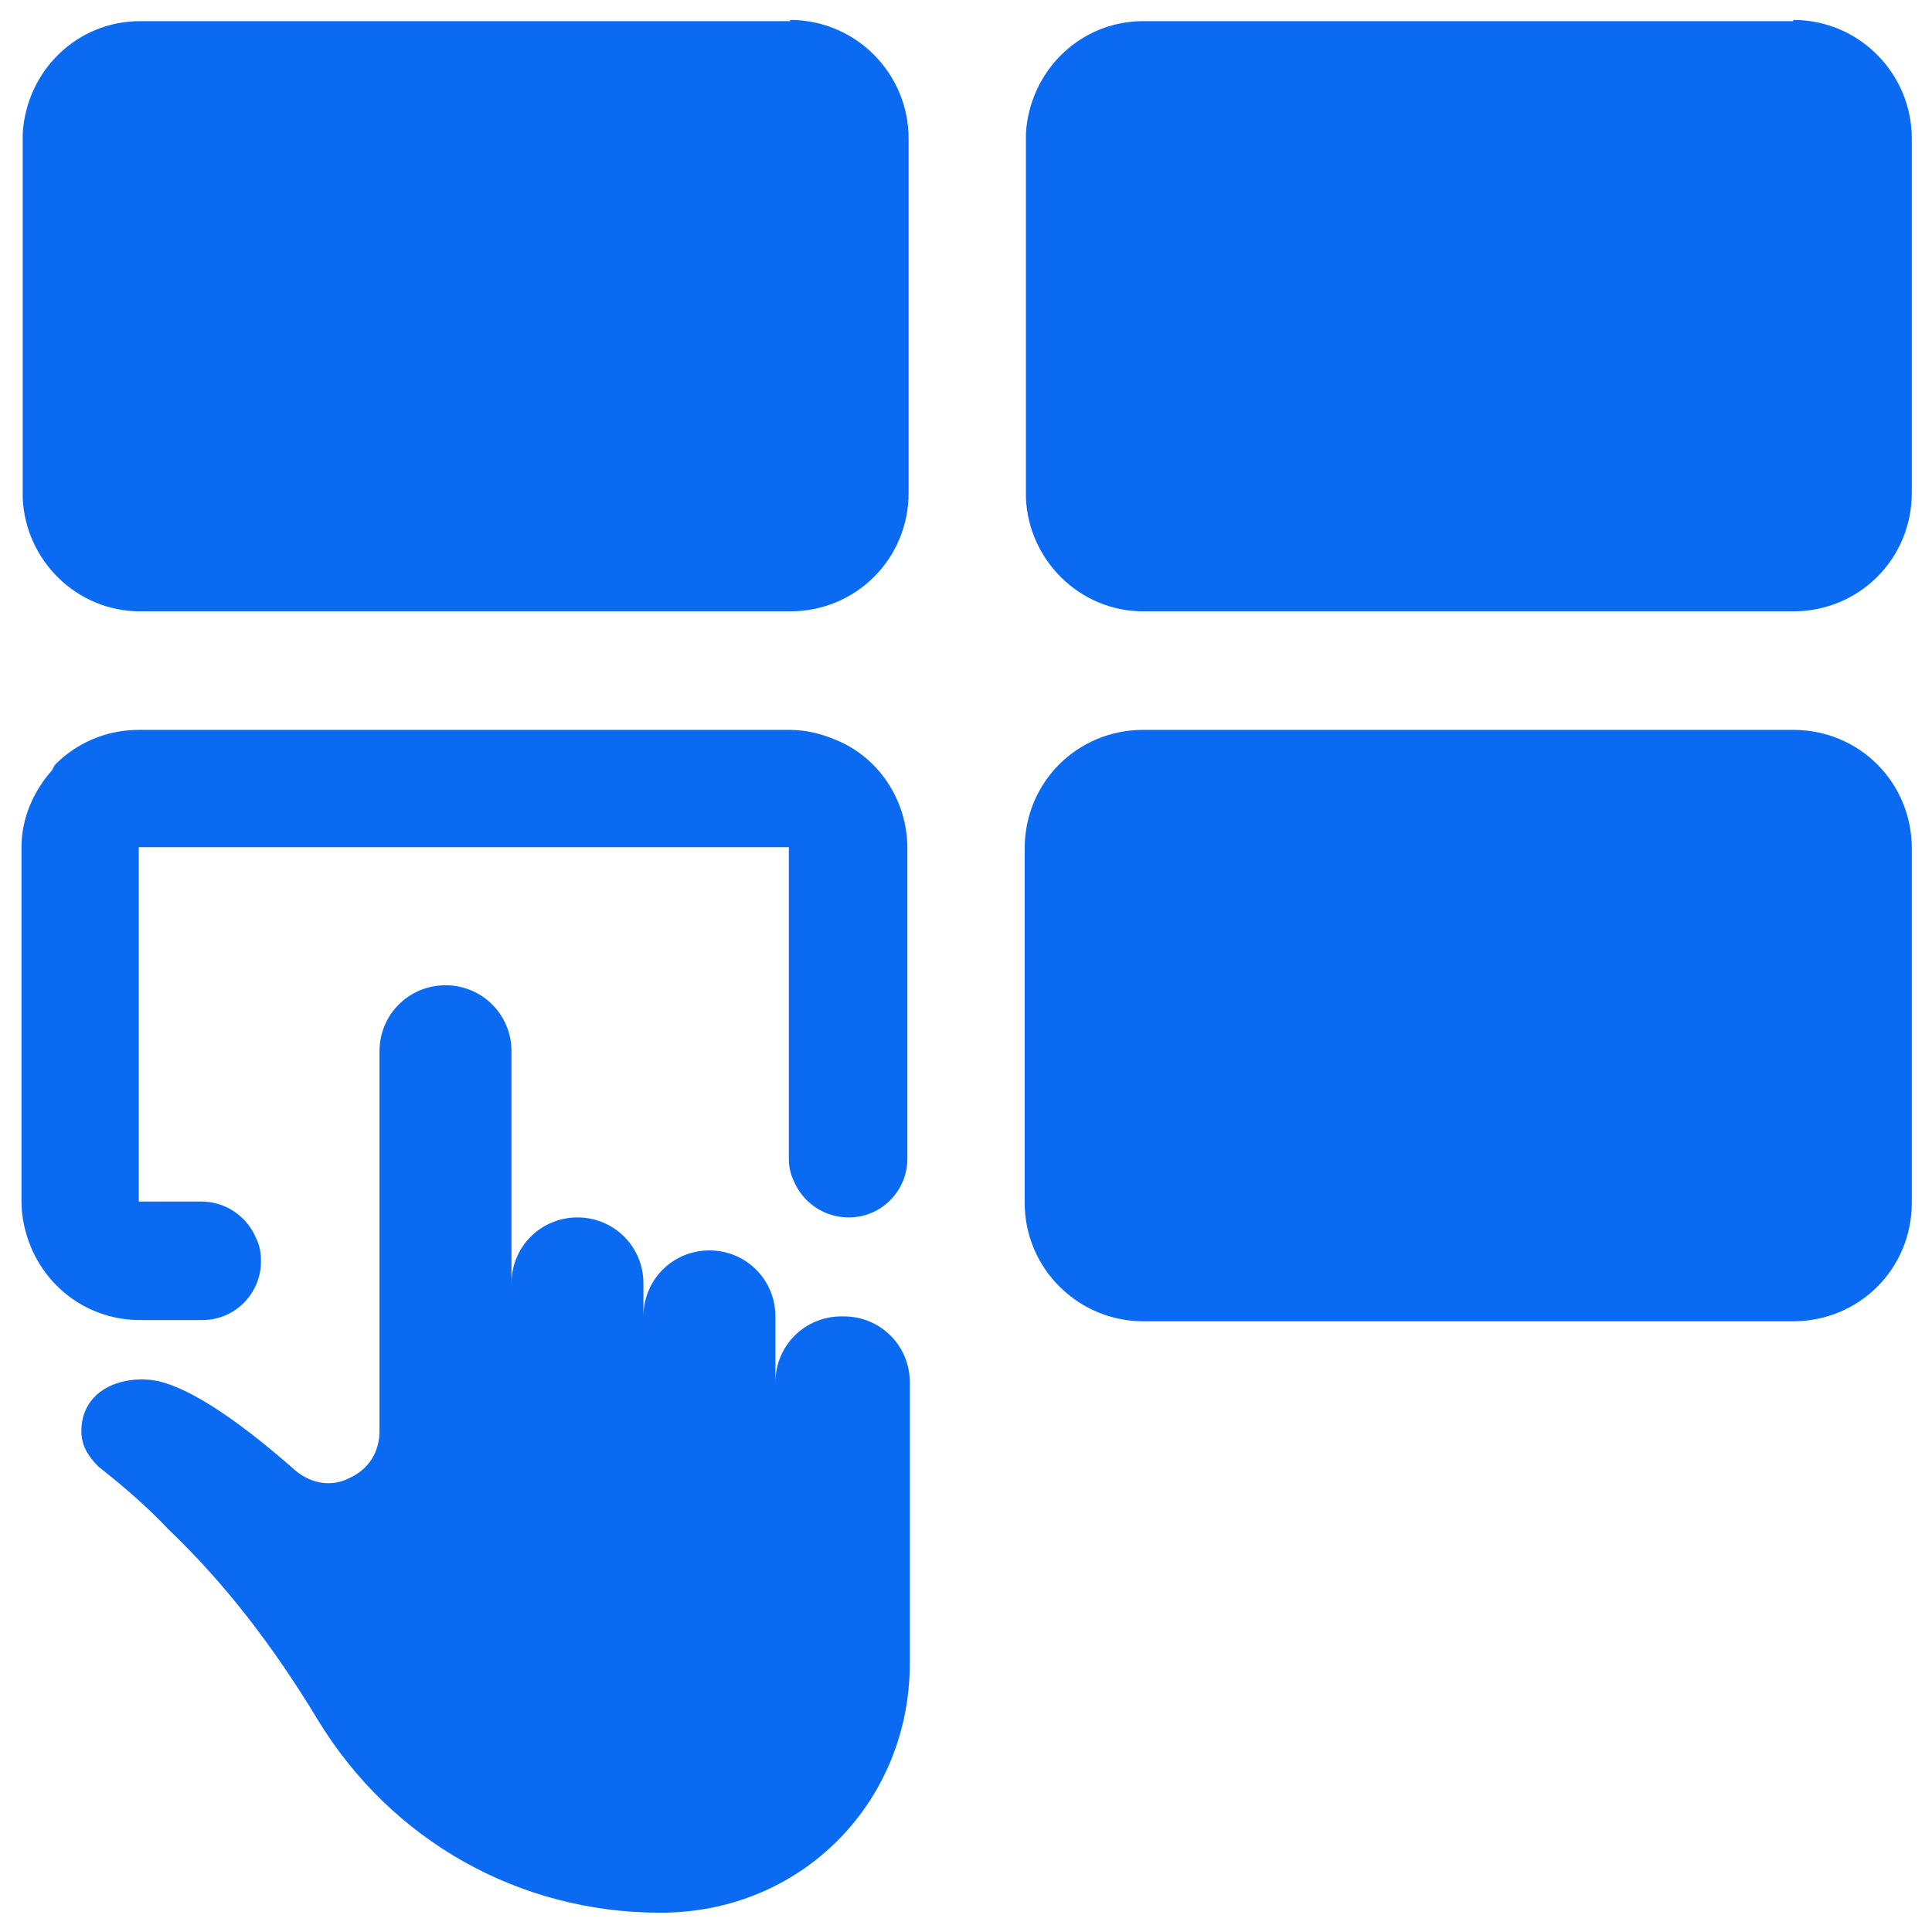 <svg width="72" height="72" viewBox="0 0 72 72" fill="none" xmlns="http://www.w3.org/2000/svg">
<path d="M71.247 31.617V44.823C71.247 47.282 69.289 49.24 66.83 49.24H42.604C40.191 49.24 38.187 47.282 38.187 44.823V31.617C38.187 29.159 40.145 27.2 42.604 27.2H66.83C69.289 27.2 71.247 29.159 71.247 31.617ZM31.129 27.565C30.582 27.337 30.036 27.2 29.398 27.2H5.172C3.943 27.2 2.85 27.701 2.076 28.475C2.03 28.521 1.985 28.612 1.939 28.703C1.256 29.477 0.801 30.479 0.801 31.572V44.778C0.801 45.37 0.937 45.962 1.165 46.508C1.848 48.102 3.396 49.195 5.218 49.195H7.54C8.77 49.195 9.726 48.193 9.726 47.009C9.726 46.69 9.68 46.417 9.544 46.144C9.225 45.37 8.451 44.778 7.495 44.778H5.172V31.572H29.398V43.138C29.398 43.457 29.444 43.73 29.58 44.004C29.899 44.778 30.673 45.37 31.63 45.37C32.859 45.37 33.815 44.368 33.815 43.184V31.617C33.815 29.796 32.722 28.202 31.129 27.565ZM29.444 0.789H5.218C2.85 0.789 0.983 2.656 0.846 4.978C0.846 5.069 0.846 5.115 0.846 5.16V18.366C0.846 18.366 0.846 18.503 0.846 18.548C0.937 20.871 2.85 22.783 5.218 22.783H29.444C31.903 22.783 33.861 20.825 33.861 18.366V5.16C33.861 2.747 31.903 0.743 29.444 0.743M66.83 0.789H42.604C40.236 0.789 38.369 2.656 38.233 4.978C38.233 5.069 38.233 5.115 38.233 5.16V18.366C38.233 18.366 38.233 18.503 38.233 18.548C38.324 20.871 40.236 22.783 42.604 22.783H66.83C69.289 22.783 71.247 20.825 71.247 18.366V5.16C71.247 2.747 69.289 0.743 66.83 0.743M31.356 49.058C29.99 49.058 28.897 50.151 28.897 51.517V49.058C28.897 47.692 27.804 46.599 26.438 46.599C25.072 46.599 23.979 47.692 23.979 49.058V47.829C23.979 46.463 22.886 45.37 21.52 45.37C20.154 45.37 19.061 46.463 19.061 47.829V39.177C19.061 37.811 17.968 36.718 16.602 36.718C15.236 36.718 14.143 37.811 14.143 39.177V53.339C14.143 54.113 13.733 54.751 13.05 55.069C12.367 55.434 11.593 55.297 11.001 54.796C8.679 52.747 6.812 51.563 5.628 51.426C4.307 51.29 3.032 51.927 3.032 53.339C3.032 53.84 3.26 54.249 3.67 54.659C4.717 55.479 5.582 56.253 6.265 56.982C8.315 58.94 10.136 61.262 11.866 64.131C14.599 68.594 19.334 71.281 24.617 71.281C29.899 71.281 33.906 67.137 33.906 61.991V51.517C33.906 50.151 32.814 49.058 31.448 49.058" fill="#0A6BF2"/>
</svg>
